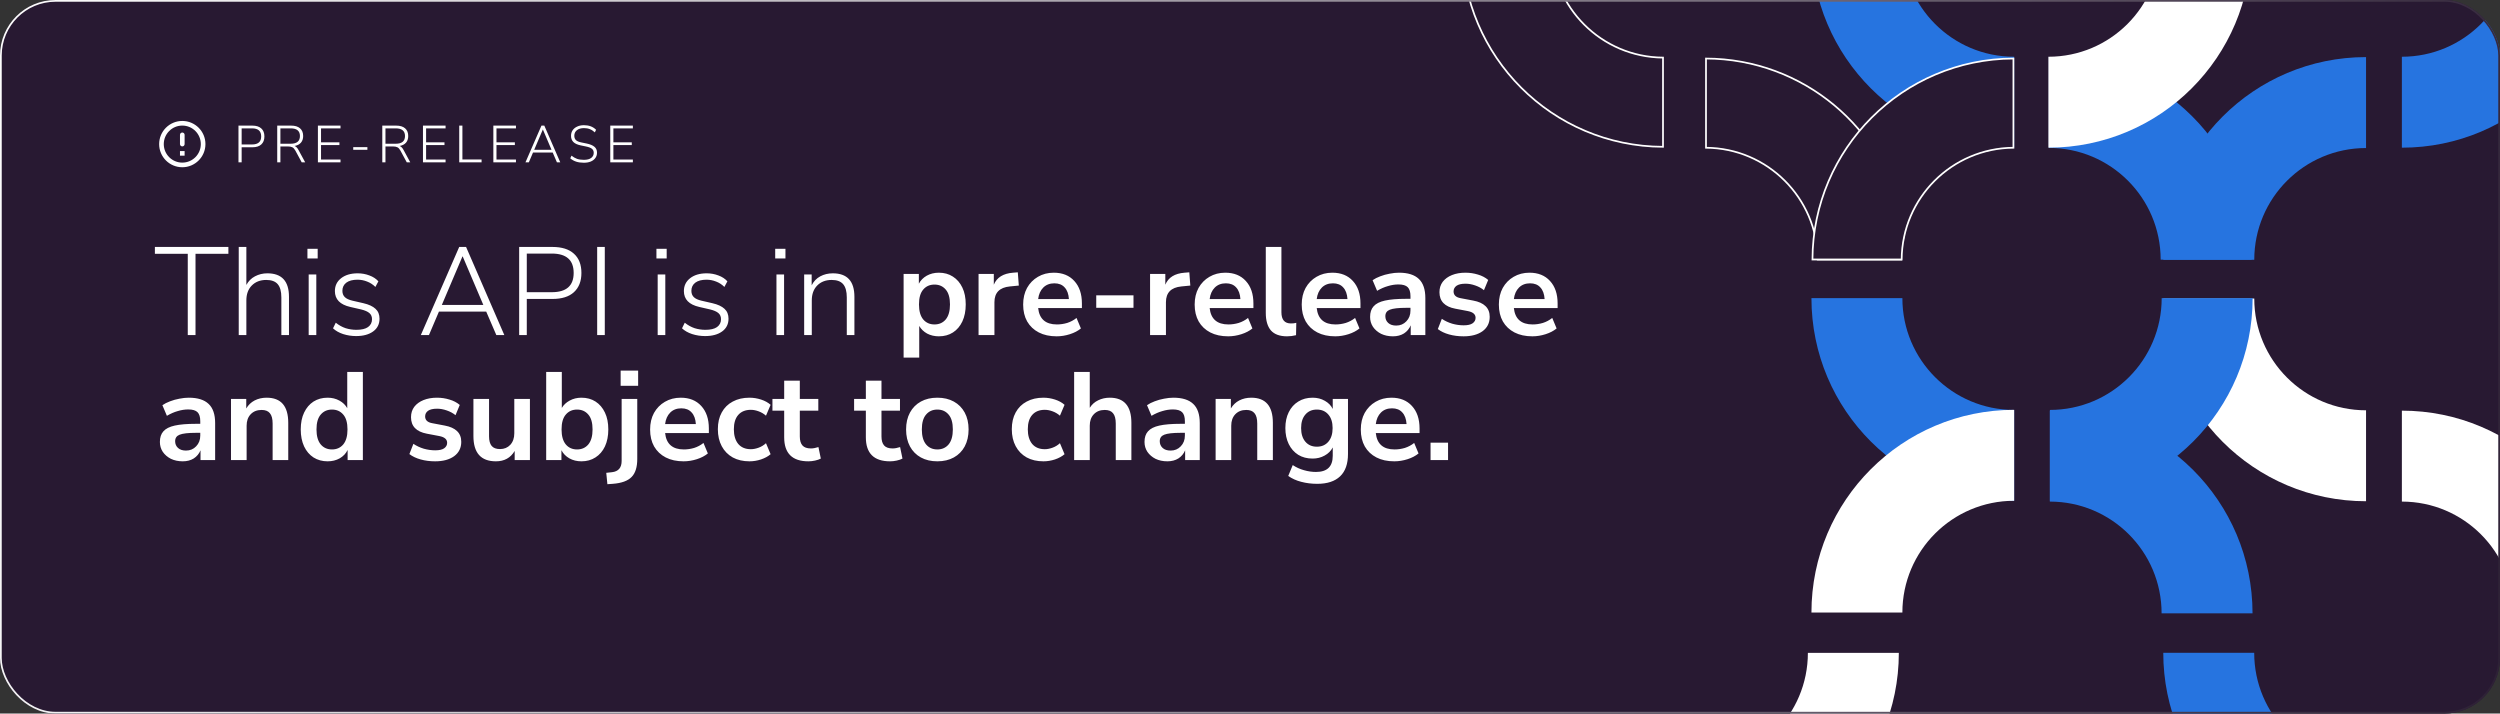 <svg width="1440" height="411" viewBox="0 0 1440 411" fill="none" xmlns="http://www.w3.org/2000/svg"><rect x="0" y="0" width="1440" height="411" fill="#333333" stroke="none"/><g clip-path="url(#clip0_1440_8786)"><rect width="1440" height="411" rx="32" fill="#281932"/><path d="M1502.09 375.629L1449.71 375.629C1449.71 411.184 1420.88 440.007 1385.33 440.007L1385.33 492.388C1449.81 492.387 1502.09 440.113 1502.09 375.629Z" fill="#2674E0"/><path d="M1297.46 353.294L1245.08 353.294C1245.08 317.739 1216.26 288.916 1180.71 288.916L1180.71 236.535C1245.19 236.535 1297.46 288.81 1297.46 353.294Z" fill="#2674E0"/><path d="M1500.24 353.294L1447.86 353.294C1447.86 317.739 1419.04 288.916 1383.48 288.916L1383.48 236.535C1447.97 236.535 1500.24 288.81 1500.24 353.294Z" fill="white"/><path d="M1246.04 376.032L1298.42 376.032C1298.42 411.587 1327.24 440.41 1362.8 440.41L1362.8 492.791C1298.32 492.791 1246.04 440.516 1246.04 376.032Z" fill="#2674E0"/><path d="M1246.08 171.952L1298.46 171.952C1298.46 207.508 1327.28 236.331 1362.84 236.331L1362.84 288.711C1298.35 288.711 1246.08 236.437 1246.08 171.952Z" fill="white"/><path d="M1043.39 -31.694L1095.77 -31.694C1095.77 3.861 1124.59 32.684 1160.15 32.684L1160.15 85.065C1095.67 85.064 1043.39 32.79 1043.39 -31.694Z" fill="#2674E0"/><path d="M893.512 -31.194L842.131 -31.194C842.4 32.617 894.077 84.295 957.889 84.564L957.889 33.182C922.454 32.914 893.78 4.24 893.512 -31.194Z" fill="#281932" stroke="white"/><path d="M1296.92 149.571L1244.54 149.571C1244.54 114.016 1215.71 85.193 1180.16 85.193L1180.16 32.812C1244.64 32.812 1296.92 85.087 1296.92 149.571Z" fill="#2674E0"/><path d="M1043.39 171.736L1095.77 171.736C1095.77 207.291 1124.59 236.114 1160.15 236.114L1160.15 288.495C1095.67 288.495 1043.39 236.22 1043.39 171.736Z" fill="#2674E0"/><path d="M1047.03 149.473L1094.7 149.473C1093.82 148.227 1093.19 147.205 1092.75 146.35C1092.23 145.326 1091.97 144.506 1091.95 143.805C1091.92 142.45 1092.8 141.709 1093.64 141C1093.71 140.939 1093.78 140.879 1093.85 140.819C1094.78 140.023 1095.81 139.046 1096.4 137.064C1097 135.056 1097.14 131.967 1096.13 126.931C1085.47 73.918 1038.75 33.952 982.654 33.715L982.654 85.097C1018.09 85.364 1046.76 114.039 1047.03 149.473Z" fill="#281932" stroke="white"/><path d="M1296.64 -31.694L1244.26 -31.694C1244.26 3.861 1215.43 32.684 1179.88 32.684L1179.88 85.065C1244.36 85.064 1296.64 32.79 1296.64 -31.694Z" fill="white"/><path d="M1500.24 -31.694L1447.86 -31.694C1447.86 3.861 1419.04 32.684 1383.48 32.684L1383.48 85.065C1447.97 85.065 1500.24 32.79 1500.24 -31.694Z" fill="#2674E0"/><path d="M1246.08 149.647L1298.46 149.647C1298.46 114.092 1327.28 85.269 1362.84 85.269L1362.84 32.888C1298.35 32.889 1246.08 85.163 1246.08 149.647Z" fill="#2674E0"/><path d="M1095.35 149.473L1043.97 149.473C1044.24 85.662 1095.92 33.984 1159.73 33.715L1159.73 85.097C1124.29 85.364 1095.62 114.039 1095.35 149.473Z" fill="#281932" stroke="white"/><path d="M1093.73 376.033L1041.34 376.033C1041.34 411.588 1012.52 440.411 976.967 440.411L976.967 492.792C1041.45 492.791 1093.73 440.517 1093.73 376.033Z" fill="white"/><path d="M1043.39 352.825L1095.77 352.825C1095.77 317.27 1124.59 288.447 1160.15 288.447L1160.15 236.066C1095.67 236.066 1043.39 288.341 1043.39 352.825Z" fill="white"/><path d="M1297.51 171.736L1245.13 171.736C1245.13 207.291 1216.3 236.114 1180.75 236.114L1180.75 288.495C1245.23 288.495 1297.51 236.22 1297.51 171.736Z" fill="#2674E0"/><path fill-rule="evenodd" clip-rule="evenodd" d="M105.001 93.667C110.888 93.667 115.667 88.887 115.667 83C115.667 77.113 110.888 72.333 105.001 72.333C99.113 72.333 94.334 77.113 94.334 83C94.334 88.887 99.113 93.667 105.001 93.667ZM105.001 96.333C112.361 96.333 118.334 90.36 118.334 83C118.334 75.64 112.361 69.667 105.001 69.667C97.641 69.667 91.667 75.64 91.667 83C91.667 90.36 97.641 96.333 105.001 96.333Z" fill="white"/><path d="M106.334 77.667C106.334 76.933 105.734 76.333 105.001 76.333C104.267 76.333 103.667 76.933 103.667 77.667L103.667 83C103.667 83.733 104.267 84.333 105.001 84.333C105.734 84.333 106.334 83.733 106.334 83L106.334 77.667Z" fill="white"/><path d="M106.334 87L103.667 87L103.667 89.667L106.334 89.667L106.334 87Z" fill="white"/><path d="M137.36 93.5V72.35H145.34C147.6 72.35 149.32 72.89 150.5 73.97C151.7 75.05 152.3 76.59 152.3 78.59C152.3 80.57 151.7 82.11 150.5 83.21C149.32 84.29 147.6 84.83 145.34 84.83H139.19V93.5H137.36ZM139.19 83.21H145.19C148.69 83.21 150.44 81.67 150.44 78.59C150.44 75.49 148.69 73.94 145.19 73.94H139.19V83.21ZM159.681 93.5V72.35H167.661C169.921 72.35 171.641 72.87 172.821 73.91C174.021 74.95 174.621 76.43 174.621 78.35C174.621 79.93 174.191 81.21 173.331 82.19C172.471 83.17 171.251 83.8 169.671 84.08C170.531 84.4 171.291 85.18 171.951 86.42L175.791 93.5H173.781L170.121 86.72C169.601 85.78 169.021 85.15 168.381 84.83C167.741 84.51 166.881 84.35 165.801 84.35H161.511V93.5H159.681ZM161.511 82.79H167.421C170.981 82.79 172.761 81.31 172.761 78.35C172.761 75.41 170.981 73.94 167.421 73.94H161.511V82.79ZM183.115 93.5V72.35H196.135V73.94H184.915V81.98H195.505V83.57H184.915V91.91H196.135V93.5H183.115ZM203.46 86.3V84.74H211.62V86.3H203.46ZM220.198 93.5V72.35H228.178C230.438 72.35 232.158 72.87 233.338 73.91C234.538 74.95 235.138 76.43 235.138 78.35C235.138 79.93 234.708 81.21 233.848 82.19C232.988 83.17 231.768 83.8 230.188 84.08C231.048 84.4 231.808 85.18 232.468 86.42L236.308 93.5H234.298L230.638 86.72C230.118 85.78 229.538 85.15 228.898 84.83C228.258 84.51 227.398 84.35 226.318 84.35H222.028V93.5H220.198ZM222.028 82.79H227.938C231.498 82.79 233.277 81.31 233.277 78.35C233.277 75.41 231.498 73.94 227.938 73.94H222.028V82.79ZM243.631 93.5V72.35H256.651V73.94H245.431V81.98H256.021V83.57H245.431V91.91H256.651V93.5H243.631ZM264.517 93.5V72.35H266.347V91.85H277.387V93.5H264.517ZM284.171 93.5V72.35H297.191V73.94H285.971V81.98H296.561V83.57H285.971V91.91H297.191V93.5H284.171ZM302.667 93.5L311.877 72.35H313.527L322.707 93.5H320.787L318.357 87.86H307.017L304.617 93.5H302.667ZM312.657 74.63L307.707 86.27H317.667L312.717 74.63H312.657ZM336.292 93.74C334.652 93.74 333.172 93.53 331.852 93.11C330.552 92.67 329.422 92.03 328.462 91.19L329.182 89.66C330.222 90.48 331.282 91.09 332.362 91.49C333.462 91.87 334.772 92.06 336.292 92.06C338.192 92.06 339.612 91.69 340.552 90.95C341.512 90.21 341.992 89.24 341.992 88.04C341.992 87.04 341.642 86.26 340.942 85.7C340.262 85.14 339.132 84.7 337.552 84.38L334.522 83.75C332.642 83.37 331.232 82.73 330.292 81.83C329.372 80.93 328.912 79.73 328.912 78.23C328.912 77.01 329.222 75.94 329.842 75.02C330.482 74.1 331.362 73.39 332.482 72.89C333.602 72.37 334.892 72.11 336.352 72.11C339.272 72.11 341.602 72.99 343.342 74.75L342.622 76.25C341.702 75.39 340.742 74.77 339.742 74.39C338.742 73.99 337.612 73.79 336.352 73.79C334.672 73.79 333.322 74.19 332.302 74.99C331.302 75.79 330.802 76.86 330.802 78.2C330.802 79.26 331.122 80.1 331.762 80.72C332.402 81.32 333.432 81.76 334.852 82.04L337.912 82.67C339.932 83.09 341.432 83.72 342.412 84.56C343.392 85.38 343.882 86.51 343.882 87.95C343.882 89.09 343.572 90.1 342.952 90.98C342.352 91.84 341.482 92.52 340.342 93.02C339.202 93.5 337.852 93.74 336.292 93.74ZM351.514 93.5V72.35H364.534V73.94H353.314V81.98H363.904V83.57H353.314V91.91H364.534V93.5H351.514Z" fill="white"/><path d="M108.152 193V146.2H89.216V142.24H131.552V146.2H112.616V193H108.152ZM137.51 193V142.24H141.902V164.128C143.102 161.92 144.758 160.264 146.87 159.16C149.03 158.008 151.406 157.432 153.998 157.432C162.302 157.432 166.454 161.944 166.454 170.968V193H162.062V171.328C162.062 167.872 161.366 165.328 159.974 163.696C158.582 162.064 156.374 161.248 153.35 161.248C149.894 161.248 147.11 162.328 144.998 164.488C142.934 166.6 141.902 169.456 141.902 173.056V193H137.51ZM177.079 148.864V143.32H182.983V148.864H177.079ZM177.799 193V158.08H182.191V193H177.799ZM205.136 193.576C202.544 193.576 200.048 193.192 197.648 192.424C195.296 191.656 193.352 190.552 191.816 189.112L193.4 185.872C195.176 187.312 197.072 188.368 199.088 189.04C201.104 189.664 203.168 189.976 205.28 189.976C208.256 189.976 210.488 189.448 211.976 188.392C213.512 187.288 214.28 185.776 214.28 183.856C214.28 182.368 213.776 181.192 212.768 180.328C211.76 179.464 210.176 178.768 208.016 178.24L201.752 176.8C195.848 175.456 192.896 172.408 192.896 167.656C192.896 164.584 194.096 162.112 196.496 160.24C198.896 158.368 202.064 157.432 206 157.432C208.4 157.432 210.656 157.84 212.768 158.656C214.88 159.424 216.608 160.552 217.952 162.04L216.224 165.28C214.832 163.888 213.248 162.856 211.472 162.184C209.696 161.464 207.848 161.104 205.928 161.104C203.144 161.104 200.984 161.68 199.448 162.832C197.96 163.984 197.216 165.544 197.216 167.512C197.216 169 197.672 170.2 198.584 171.112C199.496 172.024 200.984 172.72 203.048 173.2L209.312 174.64C212.432 175.36 214.76 176.44 216.296 177.88C217.832 179.272 218.6 181.168 218.6 183.568C218.6 186.688 217.376 189.136 214.928 190.912C212.48 192.688 209.216 193.576 205.136 193.576ZM242.397 193L264.501 142.24H268.461L290.493 193H285.885L280.053 179.464H252.837L247.077 193H242.397ZM266.373 147.712L254.493 175.648H278.397L266.517 147.712H266.373ZM299.038 193V142.24H318.19C323.614 142.24 327.742 143.536 330.574 146.128C333.454 148.72 334.894 152.416 334.894 157.216C334.894 161.968 333.454 165.664 330.574 168.304C327.742 170.896 323.614 172.192 318.19 172.192H303.43V193H299.038ZM303.43 168.304H317.83C326.23 168.304 330.43 164.608 330.43 157.216C330.43 149.776 326.23 146.056 317.83 146.056H303.43V168.304ZM343.968 193V142.24H348.36V193H343.968ZM378.103 148.864V143.32H384.007V148.864H378.103ZM378.823 193V158.08H383.215V193H378.823ZM406.159 193.576C403.567 193.576 401.071 193.192 398.671 192.424C396.319 191.656 394.375 190.552 392.839 189.112L394.423 185.872C396.199 187.312 398.095 188.368 400.111 189.04C402.127 189.664 404.191 189.976 406.303 189.976C409.279 189.976 411.511 189.448 412.999 188.392C414.535 187.288 415.303 185.776 415.303 183.856C415.303 182.368 414.799 181.192 413.791 180.328C412.783 179.464 411.199 178.768 409.039 178.24L402.775 176.8C396.871 175.456 393.919 172.408 393.919 167.656C393.919 164.584 395.119 162.112 397.519 160.24C399.919 158.368 403.087 157.432 407.023 157.432C409.423 157.432 411.679 157.84 413.791 158.656C415.903 159.424 417.631 160.552 418.975 162.04L417.247 165.28C415.855 163.888 414.271 162.856 412.495 162.184C410.719 161.464 408.871 161.104 406.951 161.104C404.167 161.104 402.007 161.68 400.471 162.832C398.983 163.984 398.239 165.544 398.239 167.512C398.239 169 398.695 170.2 399.607 171.112C400.519 172.024 402.007 172.72 404.071 173.2L410.335 174.64C413.455 175.36 415.783 176.44 417.319 177.88C418.855 179.272 419.623 181.168 419.623 183.568C419.623 186.688 418.399 189.136 415.951 190.912C413.503 192.688 410.239 193.576 406.159 193.576ZM446.517 148.864V143.32H452.421V148.864H446.517ZM447.237 193V158.08H451.629V193H447.237ZM463.198 193V158.08H467.518V164.344C468.67 162.04 470.326 160.312 472.486 159.16C474.646 158.008 477.046 157.432 479.686 157.432C487.99 157.432 492.142 161.944 492.142 170.968V193H487.75V171.328C487.75 167.872 487.054 165.328 485.662 163.696C484.27 162.064 482.062 161.248 479.038 161.248C475.582 161.248 472.798 162.328 470.686 164.488C468.622 166.6 467.59 169.456 467.59 173.056V193H463.198ZM520.477 205.96V157.792H529.261V163.408C530.269 161.488 531.781 159.952 533.797 158.8C535.861 157.648 538.189 157.072 540.781 157.072C543.853 157.072 546.541 157.816 548.845 159.304C551.197 160.792 553.021 162.904 554.317 165.64C555.613 168.328 556.261 171.568 556.261 175.36C556.261 179.104 555.613 182.368 554.317 185.152C553.021 187.888 551.221 190 548.917 191.488C546.613 192.976 543.901 193.72 540.781 193.72C538.285 193.72 536.029 193.192 534.013 192.136C532.045 191.032 530.533 189.568 529.477 187.744V205.96H520.477ZM538.261 186.88C540.949 186.88 543.109 185.92 544.741 184C546.373 182.032 547.189 179.152 547.189 175.36C547.189 171.52 546.373 168.664 544.741 166.792C543.109 164.872 540.949 163.912 538.261 163.912C535.573 163.912 533.413 164.872 531.781 166.792C530.149 168.664 529.333 171.52 529.333 175.36C529.333 179.152 530.149 182.032 531.781 184C533.413 185.92 535.573 186.88 538.261 186.88ZM563.649 193V157.792H572.433V163.984C574.161 159.808 577.857 157.504 583.521 157.072L586.257 156.856L586.833 164.488L581.649 164.992C575.745 165.568 572.793 168.592 572.793 174.064V193H563.649ZM608.634 193.72C604.65 193.72 601.218 192.976 598.338 191.488C595.458 190 593.226 187.888 591.642 185.152C590.106 182.416 589.338 179.176 589.338 175.432C589.338 171.784 590.082 168.592 591.57 165.856C593.106 163.12 595.194 160.984 597.834 159.448C600.522 157.864 603.57 157.072 606.978 157.072C611.97 157.072 615.906 158.656 618.786 161.824C621.714 164.992 623.178 169.312 623.178 174.784V177.448H597.978C598.65 183.736 602.25 186.88 608.778 186.88C610.746 186.88 612.714 186.592 614.682 186.016C616.65 185.392 618.45 184.432 620.082 183.136L622.602 189.184C620.922 190.576 618.81 191.68 616.266 192.496C613.722 193.312 611.178 193.72 608.634 193.72ZM607.338 163.192C604.698 163.192 602.562 164.008 600.93 165.64C599.298 167.272 598.314 169.48 597.978 172.264H615.69C615.498 169.336 614.682 167.104 613.242 165.568C611.85 163.984 609.882 163.192 607.338 163.192ZM631.435 177.304V170.104H652.891V177.304H631.435ZM662.438 193V157.792H671.222V163.984C672.95 159.808 676.646 157.504 682.31 157.072L685.046 156.856L685.622 164.488L680.438 164.992C674.534 165.568 671.582 168.592 671.582 174.064V193H662.438ZM707.423 193.72C703.439 193.72 700.007 192.976 697.127 191.488C694.247 190 692.015 187.888 690.431 185.152C688.895 182.416 688.127 179.176 688.127 175.432C688.127 171.784 688.871 168.592 690.359 165.856C691.895 163.12 693.983 160.984 696.623 159.448C699.311 157.864 702.359 157.072 705.767 157.072C710.759 157.072 714.695 158.656 717.575 161.824C720.503 164.992 721.967 169.312 721.967 174.784V177.448H696.767C697.439 183.736 701.039 186.88 707.567 186.88C709.535 186.88 711.503 186.592 713.471 186.016C715.439 185.392 717.239 184.432 718.871 183.136L721.391 189.184C719.711 190.576 717.599 191.68 715.055 192.496C712.511 193.312 709.967 193.72 707.423 193.72ZM706.127 163.192C703.487 163.192 701.351 164.008 699.719 165.64C698.087 167.272 697.103 169.48 696.767 172.264H714.479C714.287 169.336 713.471 167.104 712.031 165.568C710.639 163.984 708.671 163.192 706.127 163.192ZM741.334 193.72C737.158 193.72 734.062 192.592 732.046 190.336C730.078 188.032 729.094 184.672 729.094 180.256V142.24H738.094V179.824C738.094 184.144 739.918 186.304 743.566 186.304C744.094 186.304 744.622 186.28 745.15 186.232C745.678 186.184 746.182 186.088 746.662 185.944L746.518 193.072C744.79 193.504 743.062 193.72 741.334 193.72ZM769.087 193.72C765.103 193.72 761.671 192.976 758.791 191.488C755.911 190 753.679 187.888 752.095 185.152C750.559 182.416 749.791 179.176 749.791 175.432C749.791 171.784 750.535 168.592 752.023 165.856C753.559 163.12 755.647 160.984 758.287 159.448C760.975 157.864 764.023 157.072 767.431 157.072C772.423 157.072 776.359 158.656 779.239 161.824C782.167 164.992 783.631 169.312 783.631 174.784V177.448H758.431C759.103 183.736 762.703 186.88 769.231 186.88C771.199 186.88 773.167 186.592 775.135 186.016C777.103 185.392 778.903 184.432 780.535 183.136L783.055 189.184C781.375 190.576 779.263 191.68 776.719 192.496C774.175 193.312 771.631 193.72 769.087 193.72ZM767.791 163.192C765.151 163.192 763.015 164.008 761.383 165.64C759.751 167.272 758.767 169.48 758.431 172.264H776.143C775.951 169.336 775.135 167.104 773.695 165.568C772.303 163.984 770.335 163.192 767.791 163.192ZM802.35 193.72C799.806 193.72 797.526 193.24 795.51 192.28C793.542 191.272 791.982 189.928 790.83 188.248C789.726 186.568 789.174 184.672 789.174 182.56C789.174 179.968 789.846 177.928 791.19 176.44C792.534 174.904 794.718 173.8 797.742 173.128C800.766 172.456 804.822 172.12 809.91 172.12H812.43V170.608C812.43 168.208 811.902 166.48 810.846 165.424C809.79 164.368 808.014 163.84 805.518 163.84C803.55 163.84 801.534 164.152 799.47 164.776C797.406 165.352 795.318 166.264 793.206 167.512L790.614 161.392C791.862 160.528 793.326 159.784 795.006 159.16C796.734 158.488 798.534 157.984 800.406 157.648C802.326 157.264 804.126 157.072 805.806 157.072C810.942 157.072 814.758 158.272 817.254 160.672C819.75 163.024 820.998 166.696 820.998 171.688V193H812.574V187.384C811.758 189.352 810.462 190.912 808.686 192.064C806.91 193.168 804.798 193.72 802.35 193.72ZM804.222 187.528C806.574 187.528 808.518 186.712 810.054 185.08C811.638 183.448 812.43 181.384 812.43 178.888V177.304H809.982C805.47 177.304 802.326 177.664 800.55 178.384C798.822 179.056 797.958 180.304 797.958 182.128C797.958 183.712 798.51 185.008 799.614 186.016C800.718 187.024 802.254 187.528 804.222 187.528ZM843.021 193.72C840.045 193.72 837.261 193.36 834.669 192.64C832.077 191.92 829.917 190.888 828.189 189.544L830.493 183.64C832.269 184.84 834.261 185.776 836.469 186.448C838.677 187.072 840.885 187.384 843.093 187.384C845.397 187.384 847.101 187 848.205 186.232C849.357 185.416 849.933 184.36 849.933 183.064C849.933 181.048 848.445 179.752 845.469 179.176L838.269 177.808C832.173 176.656 829.125 173.488 829.125 168.304C829.125 166 829.749 164.008 830.997 162.328C832.293 160.648 834.069 159.352 836.325 158.44C838.581 157.528 841.173 157.072 844.101 157.072C846.597 157.072 848.997 157.432 851.301 158.152C853.605 158.824 855.573 159.856 857.205 161.248L854.757 167.152C853.365 166 851.685 165.088 849.717 164.416C847.797 163.744 845.949 163.408 844.173 163.408C841.821 163.408 840.069 163.816 838.917 164.632C837.813 165.448 837.261 166.528 837.261 167.872C837.261 169.984 838.629 171.28 841.365 171.76L848.565 173.128C851.685 173.704 854.037 174.76 855.621 176.296C857.253 177.832 858.069 179.896 858.069 182.488C858.069 185.992 856.701 188.752 853.965 190.768C851.229 192.736 847.581 193.72 843.021 193.72ZM882.641 193.72C878.657 193.72 875.225 192.976 872.345 191.488C869.465 190 867.233 187.888 865.649 185.152C864.113 182.416 863.345 179.176 863.345 175.432C863.345 171.784 864.089 168.592 865.577 165.856C867.113 163.12 869.201 160.984 871.841 159.448C874.529 157.864 877.577 157.072 880.985 157.072C885.977 157.072 889.913 158.656 892.793 161.824C895.721 164.992 897.185 169.312 897.185 174.784V177.448H871.985C872.657 183.736 876.257 186.88 882.785 186.88C884.753 186.88 886.721 186.592 888.689 186.016C890.657 185.392 892.457 184.432 894.089 183.136L896.609 189.184C894.929 190.576 892.817 191.68 890.273 192.496C887.729 193.312 885.185 193.72 882.641 193.72ZM881.345 163.192C878.705 163.192 876.569 164.008 874.937 165.64C873.305 167.272 872.321 169.48 871.985 172.264H889.697C889.505 169.336 888.689 167.104 887.249 165.568C885.857 163.984 883.889 163.192 881.345 163.192ZM105.272 265.72C102.728 265.72 100.448 265.24 98.432 264.28C96.464 263.272 94.904 261.928 93.752 260.248C92.648 258.568 92.096 256.672 92.096 254.56C92.096 251.968 92.768 249.928 94.112 248.44C95.456 246.904 97.64 245.8 100.664 245.128C103.688 244.456 107.744 244.12 112.832 244.12H115.352V242.608C115.352 240.208 114.824 238.48 113.768 237.424C112.712 236.368 110.936 235.84 108.44 235.84C106.472 235.84 104.456 236.152 102.392 236.776C100.328 237.352 98.24 238.264 96.128 239.512L93.536 233.392C94.784 232.528 96.248 231.784 97.928 231.16C99.656 230.488 101.456 229.984 103.328 229.648C105.248 229.264 107.048 229.072 108.728 229.072C113.864 229.072 117.68 230.272 120.176 232.672C122.672 235.024 123.92 238.696 123.92 243.688V265H115.496V259.384C114.68 261.352 113.384 262.912 111.608 264.064C109.832 265.168 107.72 265.72 105.272 265.72ZM107.144 259.528C109.496 259.528 111.44 258.712 112.976 257.08C114.56 255.448 115.352 253.384 115.352 250.888V249.304H112.904C108.392 249.304 105.248 249.664 103.472 250.384C101.744 251.056 100.88 252.304 100.88 254.128C100.88 255.712 101.432 257.008 102.536 258.016C103.64 259.024 105.176 259.528 107.144 259.528ZM133.055 265V229.792H141.839V235.264C143.039 233.248 144.647 231.712 146.663 230.656C148.727 229.6 151.031 229.072 153.575 229.072C161.879 229.072 166.031 233.896 166.031 243.544V265H157.031V243.976C157.031 241.24 156.503 239.248 155.447 238C154.439 236.752 152.855 236.128 150.695 236.128C148.055 236.128 145.943 236.968 144.359 238.648C142.823 240.28 142.055 242.464 142.055 245.2V265H133.055ZM188.708 265.72C185.636 265.72 182.924 264.976 180.572 263.488C178.268 262 176.468 259.888 175.172 257.152C173.876 254.368 173.228 251.104 173.228 247.36C173.228 243.568 173.876 240.328 175.172 237.64C176.468 234.904 178.268 232.792 180.572 231.304C182.924 229.816 185.636 229.072 188.708 229.072C191.204 229.072 193.46 229.624 195.476 230.728C197.492 231.832 199.004 233.296 200.012 235.12V214.24H209.012V265H200.228V259.168C199.268 261.184 197.756 262.792 195.692 263.992C193.628 265.144 191.3 265.72 188.708 265.72ZM191.228 258.88C193.916 258.88 196.076 257.92 197.708 256C199.34 254.032 200.156 251.152 200.156 247.36C200.156 243.52 199.34 240.664 197.708 238.792C196.076 236.872 193.916 235.912 191.228 235.912C188.54 235.912 186.38 236.872 184.748 238.792C183.116 240.664 182.3 243.52 182.3 247.36C182.3 251.152 183.116 254.032 184.748 256C186.38 257.92 188.54 258.88 191.228 258.88ZM250.638 265.72C247.662 265.72 244.878 265.36 242.286 264.64C239.694 263.92 237.534 262.888 235.806 261.544L238.11 255.64C239.886 256.84 241.878 257.776 244.086 258.448C246.294 259.072 248.502 259.384 250.71 259.384C253.014 259.384 254.718 259 255.822 258.232C256.974 257.416 257.55 256.36 257.55 255.064C257.55 253.048 256.062 251.752 253.086 251.176L245.886 249.808C239.79 248.656 236.742 245.488 236.742 240.304C236.742 238 237.366 236.008 238.614 234.328C239.91 232.648 241.686 231.352 243.942 230.44C246.198 229.528 248.79 229.072 251.718 229.072C254.214 229.072 256.614 229.432 258.918 230.152C261.222 230.824 263.19 231.856 264.822 233.248L262.374 239.152C260.982 238 259.302 237.088 257.334 236.416C255.414 235.744 253.566 235.408 251.79 235.408C249.438 235.408 247.686 235.816 246.534 236.632C245.43 237.448 244.878 238.528 244.878 239.872C244.878 241.984 246.246 243.28 248.982 243.76L256.182 245.128C259.302 245.704 261.654 246.76 263.238 248.296C264.87 249.832 265.686 251.896 265.686 254.488C265.686 257.992 264.318 260.752 261.582 262.768C258.846 264.736 255.198 265.72 250.638 265.72ZM285.651 265.72C277.011 265.72 272.691 260.872 272.691 251.176V229.792H281.691V251.32C281.691 253.816 282.195 255.664 283.203 256.864C284.211 258.064 285.819 258.664 288.027 258.664C290.427 258.664 292.395 257.848 293.931 256.216C295.467 254.536 296.235 252.328 296.235 249.592V229.792H305.235V265H296.451V259.744C294.099 263.728 290.499 265.72 285.651 265.72ZM334.906 265.72C332.314 265.72 329.986 265.144 327.922 263.992C325.906 262.84 324.394 261.28 323.386 259.312V265H314.602V214.24H323.602V234.976C324.658 233.2 326.17 231.784 328.138 230.728C330.154 229.624 332.41 229.072 334.906 229.072C338.026 229.072 340.738 229.816 343.042 231.304C345.346 232.792 347.146 234.904 348.442 237.64C349.738 240.328 350.386 243.568 350.386 247.36C350.386 251.104 349.738 254.368 348.442 257.152C347.146 259.888 345.322 262 342.97 263.488C340.666 264.976 337.978 265.72 334.906 265.72ZM332.386 258.88C335.074 258.88 337.234 257.92 338.866 256C340.498 254.032 341.314 251.152 341.314 247.36C341.314 243.52 340.498 240.664 338.866 238.792C337.234 236.872 335.074 235.912 332.386 235.912C329.698 235.912 327.538 236.872 325.906 238.792C324.274 240.664 323.458 243.52 323.458 247.36C323.458 251.152 324.274 254.032 325.906 256C327.538 257.92 329.698 258.88 332.386 258.88ZM357.486 222.232V213.448H367.566V222.232H357.486ZM349.854 278.896L349.206 272.344L352.518 271.984C356.214 271.552 358.062 269.392 358.062 265.504V229.792H367.062V264.352C367.062 269.056 365.982 272.512 363.822 274.72C361.662 276.976 358.038 278.296 352.95 278.68L349.854 278.896ZM393.759 265.72C389.775 265.72 386.343 264.976 383.463 263.488C380.583 262 378.351 259.888 376.767 257.152C375.231 254.416 374.463 251.176 374.463 247.432C374.463 243.784 375.207 240.592 376.695 237.856C378.231 235.12 380.319 232.984 382.959 231.448C385.647 229.864 388.695 229.072 392.103 229.072C397.095 229.072 401.031 230.656 403.911 233.824C406.839 236.992 408.303 241.312 408.303 246.784V249.448H383.103C383.775 255.736 387.375 258.88 393.903 258.88C395.871 258.88 397.839 258.592 399.807 258.016C401.775 257.392 403.575 256.432 405.207 255.136L407.727 261.184C406.047 262.576 403.935 263.68 401.391 264.496C398.847 265.312 396.303 265.72 393.759 265.72ZM392.463 235.192C389.823 235.192 387.687 236.008 386.055 237.64C384.423 239.272 383.439 241.48 383.103 244.264H400.815C400.623 241.336 399.807 239.104 398.367 237.568C396.975 235.984 395.007 235.192 392.463 235.192ZM431.702 265.72C428.006 265.72 424.79 264.976 422.054 263.488C419.318 261.952 417.206 259.792 415.718 257.008C414.23 254.224 413.486 250.96 413.486 247.216C413.486 243.472 414.23 240.256 415.718 237.568C417.206 234.832 419.318 232.744 422.054 231.304C424.79 229.816 428.006 229.072 431.702 229.072C433.958 229.072 436.19 229.432 438.398 230.152C440.606 230.872 442.43 231.88 443.87 233.176L441.206 239.44C439.958 238.336 438.542 237.496 436.958 236.92C435.422 236.344 433.934 236.056 432.494 236.056C429.374 236.056 426.95 237.04 425.222 239.008C423.542 240.928 422.702 243.688 422.702 247.288C422.702 250.84 423.542 253.648 425.222 255.712C426.95 257.728 429.374 258.736 432.494 258.736C433.886 258.736 435.374 258.448 436.958 257.872C438.542 257.296 439.958 256.432 441.206 255.28L443.87 261.616C442.43 262.864 440.582 263.872 438.326 264.64C436.118 265.36 433.91 265.72 431.702 265.72ZM465.66 265.72C456.348 265.72 451.692 261.112 451.692 251.896V236.56H444.924V229.792H451.692V219.28H460.692V229.792H471.348V236.56H460.692V251.392C460.692 253.696 461.196 255.424 462.204 256.576C463.212 257.728 464.844 258.304 467.1 258.304C467.772 258.304 468.468 258.232 469.188 258.088C469.908 257.896 470.652 257.704 471.42 257.512L472.788 264.136C471.924 264.616 470.82 265 469.476 265.288C468.18 265.576 466.908 265.72 465.66 265.72ZM512.699 265.72C503.387 265.72 498.731 261.112 498.731 251.896V236.56H491.963V229.792H498.731V219.28H507.731V229.792H518.387V236.56H507.731V251.392C507.731 253.696 508.235 255.424 509.243 256.576C510.251 257.728 511.883 258.304 514.139 258.304C514.811 258.304 515.507 258.232 516.227 258.088C516.947 257.896 517.691 257.704 518.459 257.512L519.827 264.136C518.963 264.616 517.859 265 516.515 265.288C515.219 265.576 513.947 265.72 512.699 265.72ZM539.908 265.72C536.26 265.72 533.092 264.976 530.404 263.488C527.716 262 525.628 259.888 524.14 257.152C522.652 254.368 521.908 251.104 521.908 247.36C521.908 243.616 522.652 240.376 524.14 237.64C525.628 234.904 527.716 232.792 530.404 231.304C533.092 229.816 536.26 229.072 539.908 229.072C543.556 229.072 546.724 229.816 549.412 231.304C552.1 232.792 554.188 234.904 555.676 237.64C557.164 240.376 557.908 243.616 557.908 247.36C557.908 251.104 557.164 254.368 555.676 257.152C554.188 259.888 552.1 262 549.412 263.488C546.724 264.976 543.556 265.72 539.908 265.72ZM539.908 258.88C542.596 258.88 544.756 257.92 546.388 256C548.02 254.032 548.836 251.152 548.836 247.36C548.836 243.52 548.02 240.664 546.388 238.792C544.756 236.872 542.596 235.912 539.908 235.912C537.22 235.912 535.06 236.872 533.428 238.792C531.796 240.664 530.98 243.52 530.98 247.36C530.98 251.152 531.796 254.032 533.428 256C535.06 257.92 537.22 258.88 539.908 258.88ZM601.015 265.72C597.319 265.72 594.103 264.976 591.367 263.488C588.631 261.952 586.519 259.792 585.031 257.008C583.543 254.224 582.799 250.96 582.799 247.216C582.799 243.472 583.543 240.256 585.031 237.568C586.519 234.832 588.631 232.744 591.367 231.304C594.103 229.816 597.319 229.072 601.015 229.072C603.271 229.072 605.503 229.432 607.711 230.152C609.919 230.872 611.743 231.88 613.183 233.176L610.519 239.44C609.271 238.336 607.855 237.496 606.271 236.92C604.735 236.344 603.247 236.056 601.807 236.056C598.687 236.056 596.263 237.04 594.535 239.008C592.855 240.928 592.015 243.688 592.015 247.288C592.015 250.84 592.855 253.648 594.535 255.712C596.263 257.728 598.687 258.736 601.807 258.736C603.199 258.736 604.687 258.448 606.271 257.872C607.855 257.296 609.271 256.432 610.519 255.28L613.183 261.616C611.743 262.864 609.895 263.872 607.639 264.64C605.431 265.36 603.223 265.72 601.015 265.72ZM618.703 265V214.24H627.703V234.904C628.903 232.984 630.511 231.544 632.527 230.584C634.543 229.576 636.775 229.072 639.223 229.072C647.527 229.072 651.679 233.896 651.679 243.544V265H642.679V243.976C642.679 241.24 642.151 239.248 641.095 238C640.087 236.752 638.503 236.128 636.343 236.128C633.703 236.128 631.591 236.968 630.007 238.648C628.471 240.28 627.703 242.464 627.703 245.2V265H618.703ZM672.413 265.72C669.869 265.72 667.589 265.24 665.573 264.28C663.605 263.272 662.045 261.928 660.893 260.248C659.789 258.568 659.237 256.672 659.237 254.56C659.237 251.968 659.909 249.928 661.253 248.44C662.597 246.904 664.781 245.8 667.805 245.128C670.829 244.456 674.885 244.12 679.973 244.12H682.493V242.608C682.493 240.208 681.965 238.48 680.909 237.424C679.853 236.368 678.077 235.84 675.581 235.84C673.613 235.84 671.597 236.152 669.533 236.776C667.469 237.352 665.381 238.264 663.269 239.512L660.677 233.392C661.925 232.528 663.389 231.784 665.069 231.16C666.797 230.488 668.597 229.984 670.469 229.648C672.389 229.264 674.189 229.072 675.869 229.072C681.005 229.072 684.821 230.272 687.317 232.672C689.813 235.024 691.061 238.696 691.061 243.688V265H682.637V259.384C681.821 261.352 680.525 262.912 678.749 264.064C676.973 265.168 674.861 265.72 672.413 265.72ZM674.285 259.528C676.637 259.528 678.581 258.712 680.117 257.08C681.701 255.448 682.493 253.384 682.493 250.888V249.304H680.045C675.533 249.304 672.389 249.664 670.613 250.384C668.885 251.056 668.021 252.304 668.021 254.128C668.021 255.712 668.573 257.008 669.677 258.016C670.781 259.024 672.317 259.528 674.285 259.528ZM700.196 265V229.792H708.98V235.264C710.18 233.248 711.788 231.712 713.804 230.656C715.868 229.6 718.172 229.072 720.716 229.072C729.02 229.072 733.172 233.896 733.172 243.544V265H724.172V243.976C724.172 241.24 723.644 239.248 722.588 238C721.58 236.752 719.996 236.128 717.836 236.128C715.196 236.128 713.084 236.968 711.5 238.648C709.964 240.28 709.196 242.464 709.196 245.2V265H700.196ZM758.729 278.68C755.465 278.68 752.393 278.296 749.513 277.528C746.681 276.808 744.185 275.68 742.025 274.144L744.617 267.88C746.633 269.224 748.793 270.208 751.097 270.832C753.401 271.504 755.705 271.84 758.009 271.84C764.441 271.84 767.657 268.744 767.657 262.552V257.728C766.649 259.696 765.089 261.256 762.977 262.408C760.913 263.56 758.609 264.136 756.065 264.136C752.897 264.136 750.137 263.416 747.785 261.976C745.433 260.488 743.609 258.424 742.313 255.784C741.017 253.144 740.369 250.072 740.369 246.568C740.369 243.064 741.017 240.016 742.313 237.424C743.609 234.784 745.433 232.744 747.785 231.304C750.137 229.816 752.897 229.072 756.065 229.072C758.705 229.072 761.057 229.672 763.121 230.872C765.185 232.024 766.697 233.584 767.657 235.552V229.792H776.441V261.472C776.441 267.184 774.929 271.48 771.905 274.36C768.881 277.24 764.489 278.68 758.729 278.68ZM758.513 257.296C761.297 257.296 763.505 256.336 765.137 254.416C766.769 252.496 767.585 249.88 767.585 246.568C767.585 243.256 766.769 240.664 765.137 238.792C763.505 236.872 761.297 235.912 758.513 235.912C755.729 235.912 753.521 236.872 751.889 238.792C750.257 240.664 749.441 243.256 749.441 246.568C749.441 249.88 750.257 252.496 751.889 254.416C753.521 256.336 755.729 257.296 758.513 257.296ZM803.118 265.72C799.134 265.72 795.702 264.976 792.822 263.488C789.942 262 787.71 259.888 786.126 257.152C784.59 254.416 783.822 251.176 783.822 247.432C783.822 243.784 784.566 240.592 786.054 237.856C787.59 235.12 789.678 232.984 792.318 231.448C795.006 229.864 798.054 229.072 801.462 229.072C806.454 229.072 810.39 230.656 813.27 233.824C816.198 236.992 817.662 241.312 817.662 246.784V249.448H792.462C793.134 255.736 796.734 258.88 803.262 258.88C805.23 258.88 807.198 258.592 809.166 258.016C811.134 257.392 812.934 256.432 814.566 255.136L817.086 261.184C815.406 262.576 813.294 263.68 810.75 264.496C808.206 265.312 805.662 265.72 803.118 265.72ZM801.822 235.192C799.182 235.192 797.046 236.008 795.414 237.64C793.782 239.272 792.798 241.48 792.462 244.264H810.174C809.982 241.336 809.166 239.104 807.726 237.568C806.334 235.984 804.366 235.192 801.822 235.192ZM823.997 265V254.992H834.077V265H823.997Z" fill="white"/></g><rect x="0.5" y="0.5" width="1439" height="410" rx="31.5" stroke="url(#paint0_linear_1440_8786)"/><defs><linearGradient id="paint0_linear_1440_8786" x1="0" y1="0" x2="1466.75" y2="260.162" gradientUnits="userSpaceOnUse"><stop stop-color="white"/><stop offset="1" stop-color="#2D2035"/></linearGradient><clipPath id="clip0_1440_8786"><rect width="1440" height="411" rx="32" fill="white"/></clipPath></defs></svg>
